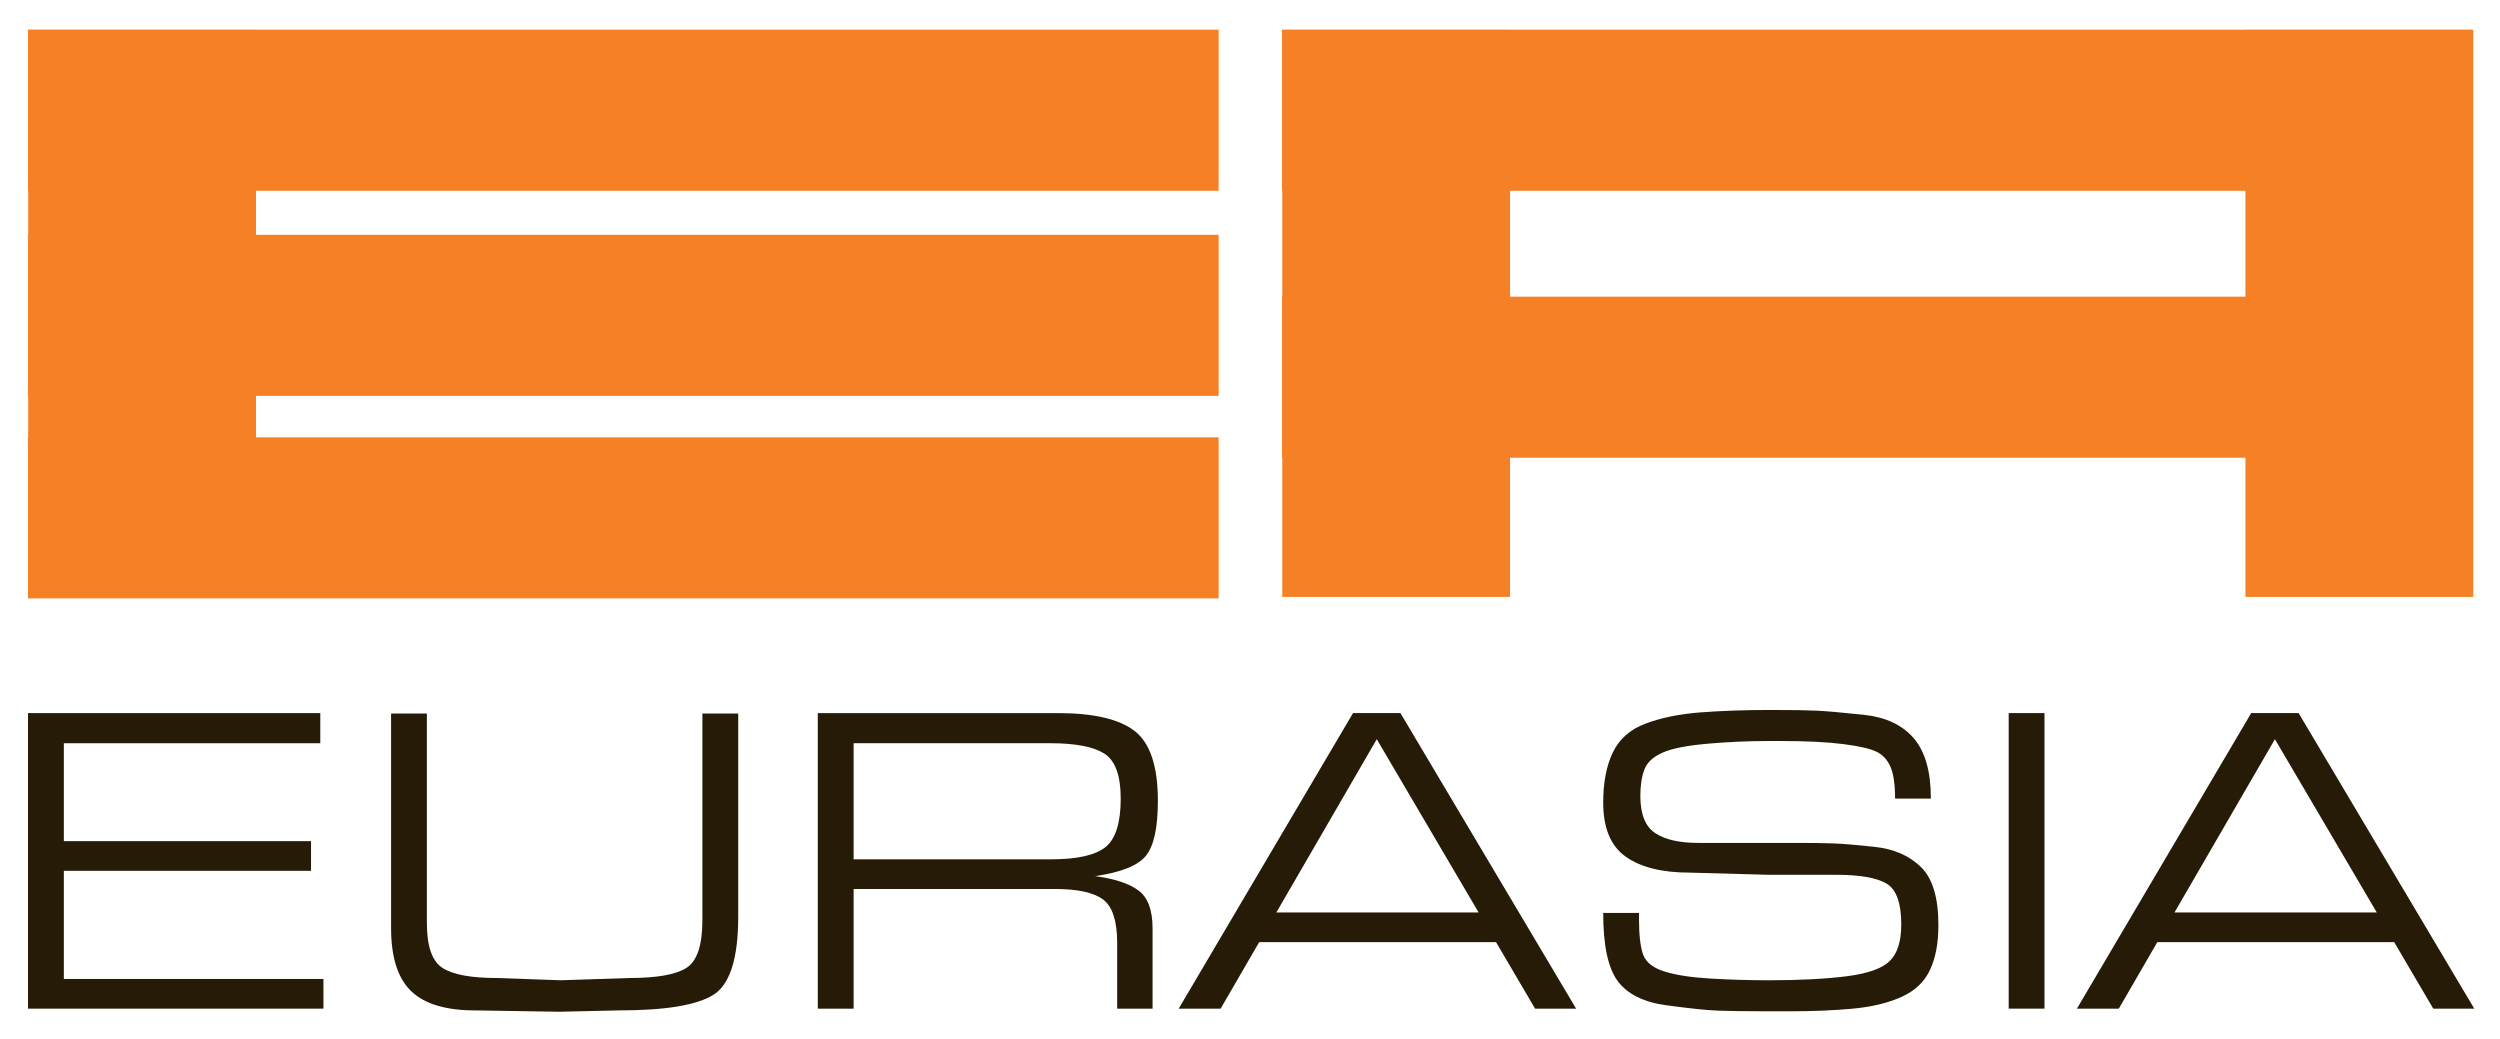 <svg width="1431" height="595" viewBox="0 0 1431 595" fill="none" xmlns="http://www.w3.org/2000/svg">
<path d="M178.039 481.471V498.455H36.539V560.359H185.131V577.351H16.035V408.18H183.339V425.426H36.539V481.471H178.039Z" fill="#261B06"/>
<path d="M422.556 524.756C422.556 548.693 417.776 563.602 408.243 569.51C398.71 575.41 380.701 578.356 354.206 578.356L320.276 579.123L271.931 578.356C255.235 578.356 243.018 574.685 235.355 567.331C227.676 559.956 223.855 547.931 223.855 531.202V408.414H244.343V528.306C244.343 541.764 247.372 550.385 253.46 554.156C259.539 557.964 269.901 559.818 284.601 559.818L320.793 561.106L360.026 559.818C375.885 559.818 386.847 557.898 392.931 554.014C399.006 550.16 402.051 541.056 402.051 526.727V408.414H422.556V524.756Z" fill="#261B06"/>
<path d="M641.497 457.105C641.497 443.905 638.389 435.359 632.135 431.371C625.885 427.401 615.606 425.421 601.264 425.421H488.61V491.871H601.756C616.61 491.871 626.939 489.526 632.768 484.896C638.581 480.242 641.497 470.971 641.497 457.105ZM662.772 458.376C662.772 473.609 660.514 484.051 656.047 489.688C651.593 495.38 641.843 499.326 626.818 501.496C638.139 503.013 646.435 505.771 651.743 509.767C657.064 513.73 659.731 520.963 659.731 531.43V577.346H639.476V539.813C639.476 527.296 636.818 519.009 631.501 514.942C626.185 510.888 616.939 508.855 603.797 508.855H488.61V577.346H468.105V408.18H605.551C625.972 408.18 640.626 411.58 649.481 418.434C658.331 425.301 662.772 438.609 662.772 458.376Z" fill="#261B06"/>
<path d="M730.579 522.293H846.358L788.058 423.122L730.579 522.293ZM698.691 577.343H674.691L774.475 408.172H801.608L902.171 577.343H878.675L856.337 539.276H720.758L698.691 577.343Z" fill="#261B06"/>
<path d="M1074.34 430.408C1070.81 428.591 1064.39 427.104 1055.12 425.916C1045.82 424.745 1033.86 424.158 1019.16 424.158H1012.08C1000.94 424.158 989.434 424.662 977.547 425.687C965.647 426.737 956.972 428.429 951.584 430.833C946.172 433.233 942.714 436.495 941.201 440.604C939.68 444.716 938.93 449.67 938.93 455.512C938.93 465.954 941.747 473.066 947.401 476.837C953.072 480.604 961.276 482.483 972.076 482.483H1030.32C1037.24 482.483 1043.39 482.579 1048.78 482.745C1054.17 482.908 1062.34 483.591 1073.19 484.762C1084.1 485.941 1092.87 489.8 1099.53 496.262C1106.22 502.754 1109.54 513.854 1109.54 529.537C1109.54 539.833 1107.93 548.395 1104.72 555.2C1101.53 562.037 1096.08 567.195 1088.4 570.637C1080.72 574.104 1071.45 576.341 1060.57 577.354C1049.69 578.362 1037.8 578.866 1024.97 578.866H1011.56C998.905 578.866 989.434 578.72 983.105 578.483C976.764 578.225 967.072 577.212 953.976 575.441C940.922 573.708 931.597 569.091 926.022 561.629C920.447 554.175 917.672 541.141 917.672 522.562H938.172V526.316C938.172 535.42 938.972 542.15 940.559 546.5C942.193 550.895 946.297 554.095 952.951 556.154C959.651 558.229 968.534 559.537 979.676 560.166C990.818 560.808 1001.79 561.108 1012.58 561.108C1030.13 561.108 1044.93 560.345 1057.03 558.812C1069.06 557.283 1077.3 554.379 1081.66 550.108C1086.06 545.837 1088.28 538.862 1088.28 529.154C1088.28 516.858 1085.46 509.079 1079.81 505.733C1074.16 502.429 1064.59 500.737 1051.11 500.737H1012.44L967.209 499.491C951.355 499.491 939.151 496.45 930.564 490.362C921.98 484.275 917.672 473.954 917.672 459.404C917.672 447.895 919.505 438.308 923.222 430.612C926.926 422.929 933.201 417.429 942.047 414.141C950.918 410.82 961.301 408.72 973.28 407.774C985.226 406.866 998.622 406.383 1013.47 406.383C1025.8 406.383 1034.67 406.533 1040.13 406.791C1045.61 407.066 1054.53 407.858 1066.94 409.166C1079.31 410.479 1088.8 414.929 1095.38 422.508C1101.93 430.083 1105.24 441.629 1105.24 457.108H1084.74C1084.74 448.945 1083.85 442.858 1082.08 438.87C1080.3 434.858 1077.72 432.058 1074.34 430.408Z" fill="#261B06"/>
<path d="M1149.77 408.172H1170.27V577.343H1149.77V408.172Z" fill="#261B06"/>
<path d="M1244.68 522.293H1360.47L1302.16 423.122L1244.68 522.293ZM1212.81 577.343H1188.82L1288.59 408.172H1315.72L1416.27 577.343H1392.79L1370.44 539.276H1234.85L1212.81 577.343Z" fill="#261B06"/>
<path d="M16.14 17.07H146.52V341.671H16.14V17.07Z" fill="#F58025"/>
<path d="M697.542 17H16V109.204H697.542V17Z" fill="#F58025"/>
<path d="M697.542 250.336H16V342.524H697.542V250.336Z" fill="#F58025"/>
<path d="M697.542 134.398H16V226.603H697.542V134.398Z" fill="#F58025"/>
<path d="M733.976 17.07H864.363V341.671H733.976V17.07Z" fill="#F58025"/>
<path d="M1285.29 17.07H1415.7V341.671H1285.29V17.07Z" fill="#F58025"/>
<path d="M1415.4 17H733.832V109.204H1415.4V17Z" fill="#F58025"/>
<path d="M1415.4 169.805H733.832V262.009H1415.4V169.805Z" fill="#F58025"/>
</svg>
